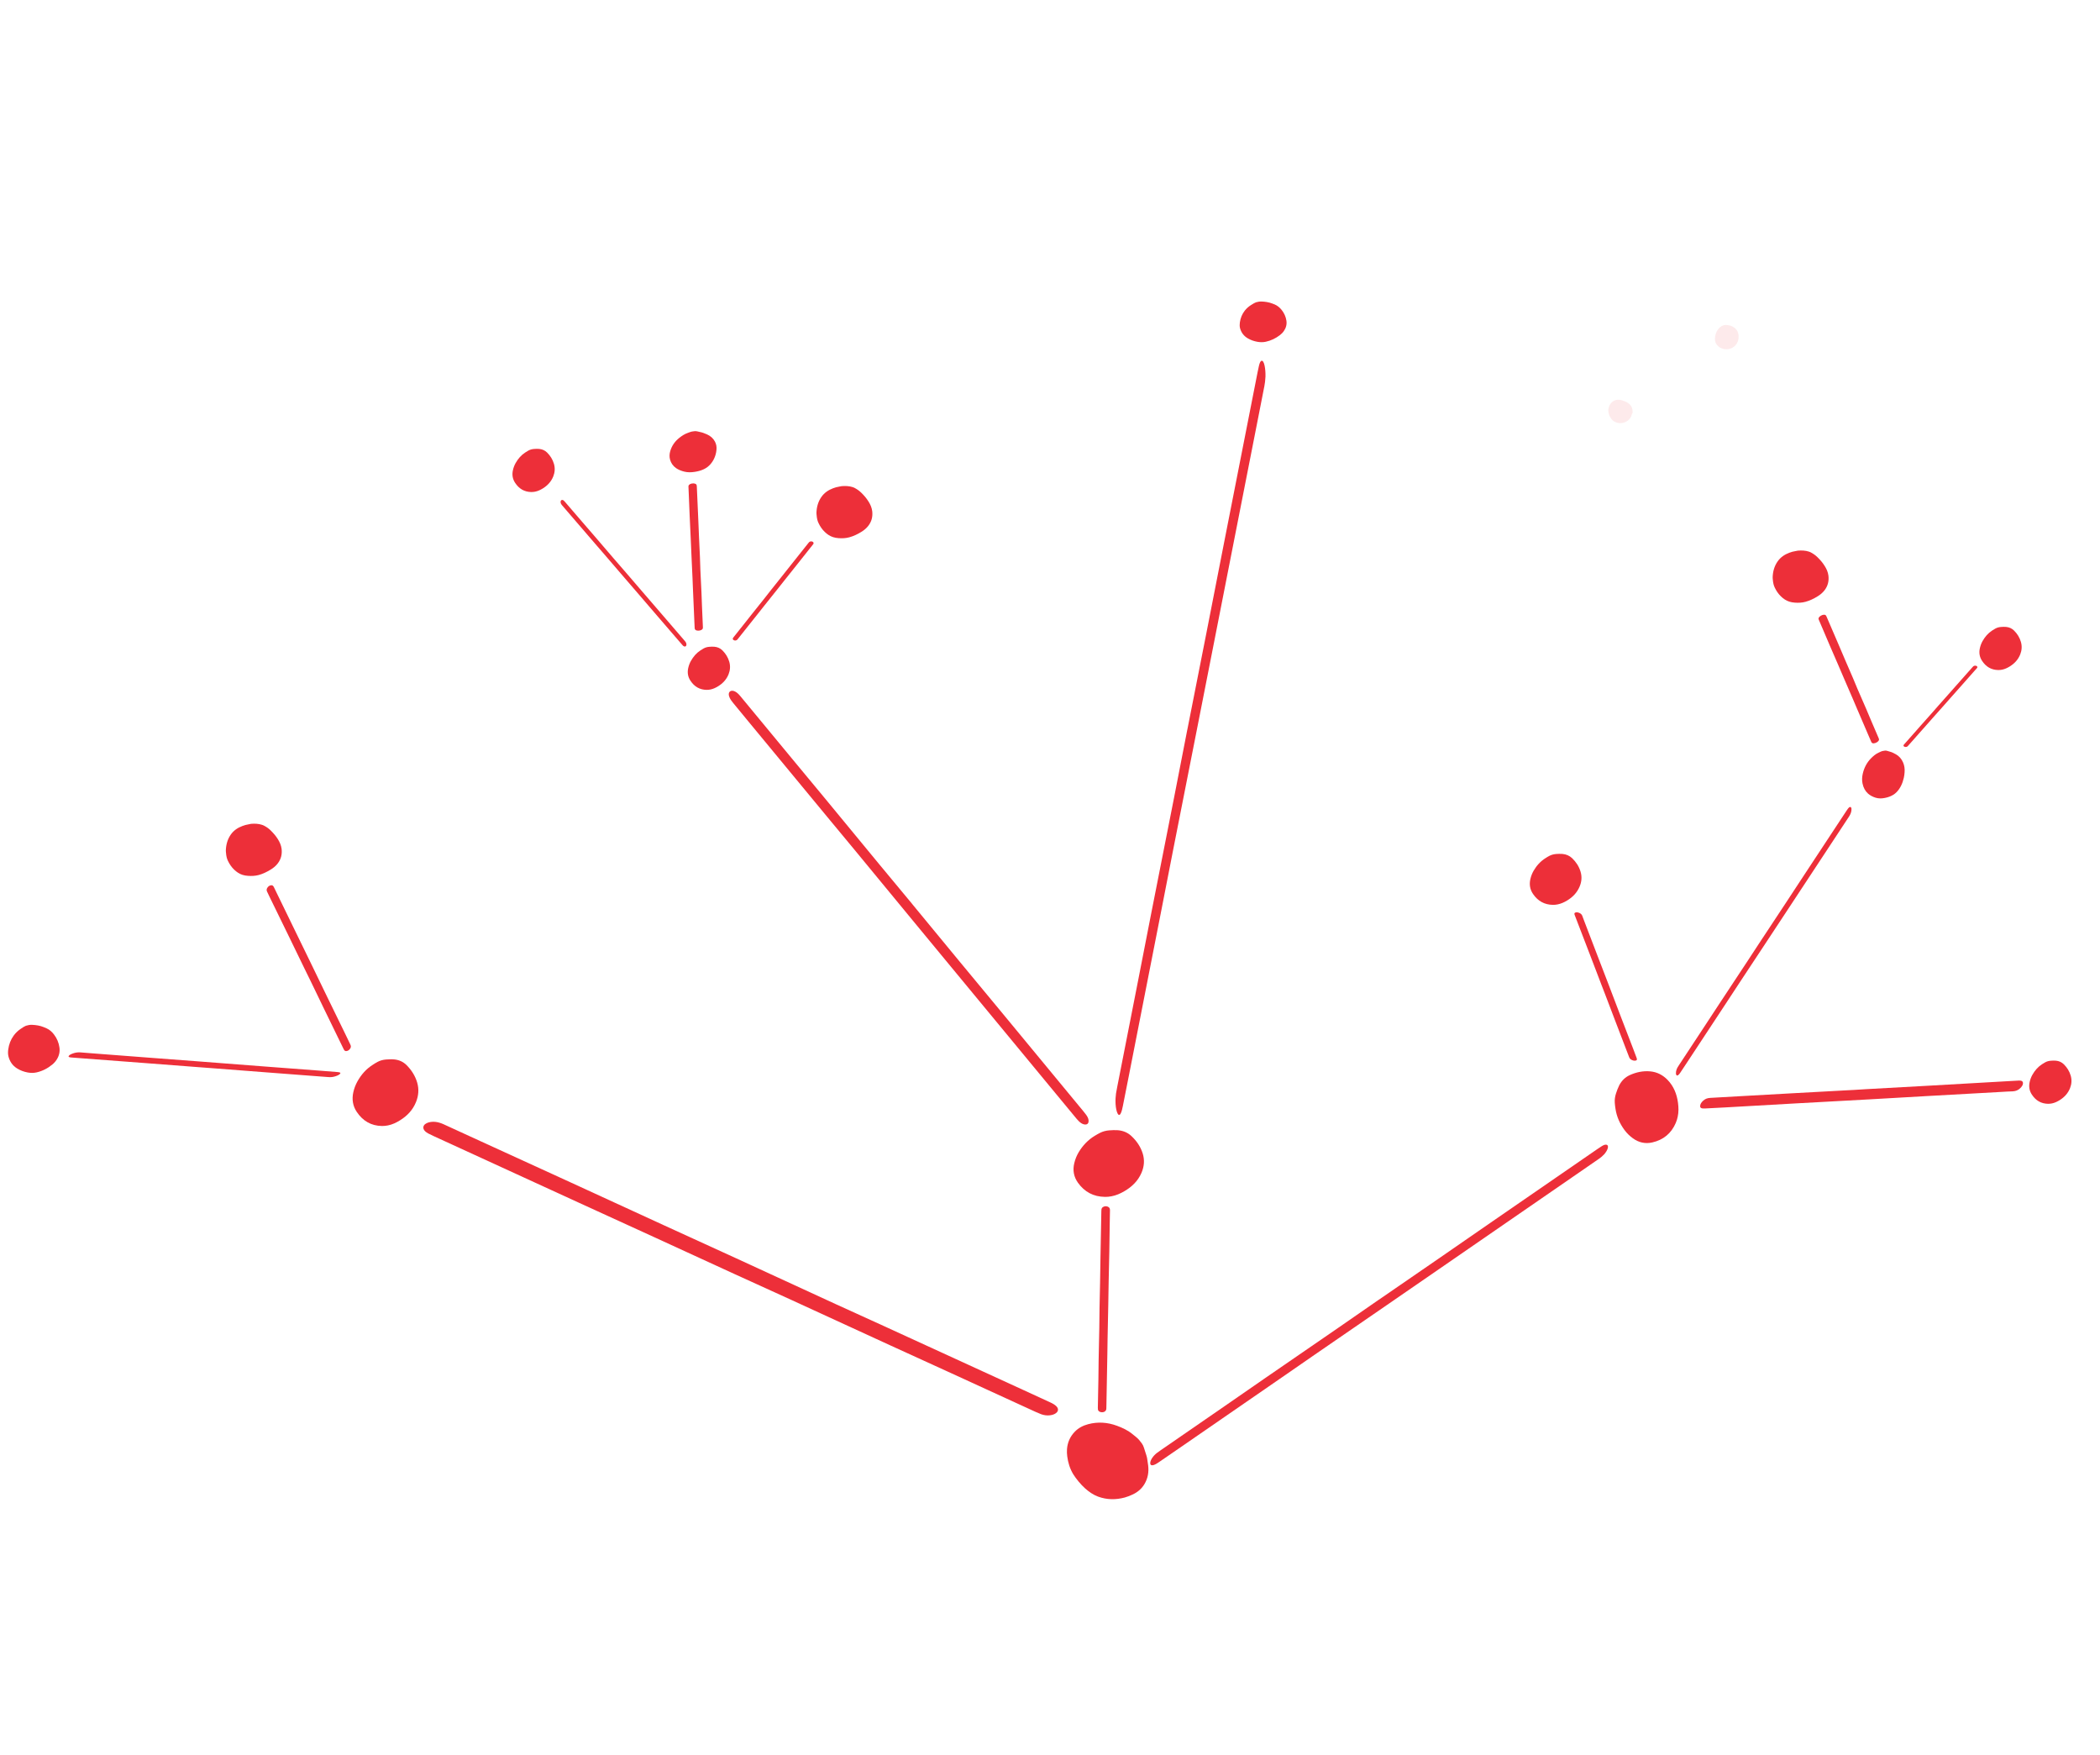 <?xml version="1.0" encoding="UTF-8" standalone="no"?>
<svg
   width="310"
   zoomAndPan="magnify"
   viewBox="0 0 232.5 194.25"
   height="259"
   preserveAspectRatio="xMidYMid"
   version="1.0"
   id="svg128"
   xmlns="http://www.w3.org/2000/svg"
   xmlns:svg="http://www.w3.org/2000/svg">
  <defs
     id="defs43">
    <clipPath
       id="8ec81c0696">
      <path
         d="M 98.957,159 H 101 v 9 h -2.043 z m 0,0"
         clip-rule="nonzero"
         id="path1" />
    </clipPath>
    <clipPath
       id="921f90eff4">
      <path
         d="M 98.957,121 H 99 v 6 h -0.043 z m 0,0"
         clip-rule="nonzero"
         id="path2" />
    </clipPath>
    <clipPath
       id="e9e53cc862">
      <path
         d="M 98.957,142 H 128 v 18 H 98.957 Z m 0,0"
         clip-rule="nonzero"
         id="path3" />
    </clipPath>
    <clipPath
       id="0aadb44fcf">
      <path
         d="m 91,158 h 10 v 10 H 91 Z m 0,0"
         clip-rule="nonzero"
         id="path4" />
    </clipPath>
    <clipPath
       id="3ce792e71b">
      <path
         d="m 98.652,153.633 6.934,11.523 -12.801,7.703 -6.934,-11.523 z m 0,0"
         clip-rule="nonzero"
         id="path5" />
    </clipPath>
    <clipPath
       id="38b192bef8">
      <path
         d="m 98.652,153.633 6.934,11.523 -12.801,7.703 -6.934,-11.523 z m 0,0"
         clip-rule="nonzero"
         id="path6" />
    </clipPath>
    <clipPath
       id="93bef0ebc4">
      <path
         d="m 98.652,153.633 6.934,11.523 -12.801,7.703 -6.934,-11.523 z m 0,0"
         clip-rule="nonzero"
         id="path7" />
    </clipPath>
    <clipPath
       id="64507cab2e">
      <path
         d="M 50,65 H 62 V 98 H 50 Z m 0,0"
         clip-rule="nonzero"
         id="path8" />
    </clipPath>
    <clipPath
       id="6a046197e5">
      <path
         d="M 67.699,65.723 55.762,103.477 42.941,99.426 54.875,61.668 Z m 0,0"
         clip-rule="nonzero"
         id="path9" />
    </clipPath>
    <clipPath
       id="4a1226f9d4">
      <path
         d="M 67.699,65.723 55.762,103.477 42.941,99.426 54.875,61.668 Z m 0,0"
         clip-rule="nonzero"
         id="path10" />
    </clipPath>
    <clipPath
       id="6a2360f4c0">
      <path
         d="M 67.699,65.723 55.762,103.477 42.941,99.422 54.875,61.668 Z m 0,0"
         clip-rule="nonzero"
         id="path11" />
    </clipPath>
    <clipPath
       id="1e9830d0f4">
      <path
         d="m 45,57 h 4 v 41 h -4 z m 0,0"
         clip-rule="nonzero"
         id="path12" />
    </clipPath>
    <clipPath
       id="5e96128a74">
      <path
         d="m 54.18,55.648 2.125,46.273 -16.418,0.754 -2.129,-46.27 z m 0,0"
         clip-rule="nonzero"
         id="path13" />
    </clipPath>
    <clipPath
       id="aca1061555">
      <path
         d="m 54.18,55.648 2.125,46.273 -16.418,0.754 -2.129,-46.27 z m 0,0"
         clip-rule="nonzero"
         id="path14" />
    </clipPath>
    <clipPath
       id="eb0d52b608">
      <path
         d="m 54.18,55.648 2.125,46.273 -16.418,0.754 -2.129,-46.27 z m 0,0"
         clip-rule="nonzero"
         id="path15" />
    </clipPath>
    <clipPath
       id="7bc6ac5059">
      <path
         d="M 28,73 H 46 V 99 H 28 Z m 0,0"
         clip-rule="nonzero"
         id="path16" />
    </clipPath>
    <clipPath
       id="d919822166">
      <path
         d="M 41.098,103.125 21.758,74.715 31.641,67.988 50.98,96.398 Z m 0,0"
         clip-rule="nonzero"
         id="path17" />
    </clipPath>
    <clipPath
       id="373946212d">
      <path
         d="M 41.098,103.125 21.758,74.715 31.641,67.988 50.98,96.398 Z m 0,0"
         clip-rule="nonzero"
         id="path18" />
    </clipPath>
    <clipPath
       id="a1b1672af8">
      <path
         d="M 41.098,103.125 21.758,74.715 31.641,67.988 50.98,96.398 Z m 0,0"
         clip-rule="nonzero"
         id="path19" />
    </clipPath>
    <clipPath
       id="3980d9b1bc">
      <path
         d="m 84,106 h 10 v 21 H 84 Z m 0,0"
         clip-rule="nonzero"
         id="path20" />
    </clipPath>
    <clipPath
       id="508f18c75e">
      <path
         d="m 87.797,103.426 11.086,22.855 -8.066,3.914 -11.086,-22.855 z m 0,0"
         clip-rule="nonzero"
         id="path21" />
    </clipPath>
    <clipPath
       id="55d9709141">
      <path
         d="m 87.797,103.426 11.086,22.855 -8.066,3.914 -11.086,-22.855 z m 0,0"
         clip-rule="nonzero"
         id="path22" />
    </clipPath>
    <clipPath
       id="2cd6f956bb">
      <path
         d="m 87.797,103.426 11.086,22.855 -8.066,3.914 -11.086,-22.855 z m 0,0"
         clip-rule="nonzero"
         id="path23" />
    </clipPath>
    <clipPath
       id="5d802fdf93">
      <path
         d="m 95,115 h 6 v 12 h -6 z m 0,0"
         clip-rule="nonzero"
         id="path24" />
    </clipPath>
    <clipPath
       id="ae58d2e88a">
      <path
         d="m 106.031,113.645 -5.816,16.961 -9.187,-3.152 5.816,-16.961 z m 0,0"
         clip-rule="nonzero"
         id="path25" />
    </clipPath>
    <clipPath
       id="336cd2e48b">
      <path
         d="m 106.031,113.645 -5.816,16.961 -9.187,-3.152 5.816,-16.961 z m 0,0"
         clip-rule="nonzero"
         id="path26" />
    </clipPath>
    <clipPath
       id="6e72ad88f0">
      <path
         d="m 106.031,113.645 -5.816,16.961 -9.187,-3.152 5.816,-16.961 z m 0,0"
         clip-rule="nonzero"
         id="path27" />
    </clipPath>
    <clipPath
       id="7e20cda78e">
      <path
         d="m 46,152 h 44 v 10 H 46 Z m 0,0"
         clip-rule="nonzero"
         id="path28" />
    </clipPath>
    <clipPath
       id="c4f4978ef0">
      <path
         d="m 45.77,144.375 50.023,8.859 -3.129,17.656 -50.023,-8.859 z m 0,0"
         clip-rule="nonzero"
         id="path29" />
    </clipPath>
    <clipPath
       id="76bf2e244b">
      <path
         d="m 45.77,144.375 50.023,8.859 -3.129,17.656 -50.023,-8.859 z m 0,0"
         clip-rule="nonzero"
         id="path30" />
    </clipPath>
    <clipPath
       id="9ce00b467d">
      <path
         d="m 45.77,144.375 50.023,8.859 -3.129,17.656 -50.023,-8.859 z m 0,0"
         clip-rule="nonzero"
         id="path31" />
    </clipPath>
    <clipPath
       id="aa5c52967c">
      <path
         d="m 34,114 h 17 v 13 H 34 Z m 0,0"
         clip-rule="nonzero"
         id="path32" />
    </clipPath>
    <clipPath
       id="75a01cb42e">
      <path
         d="m 36.387,110.645 18.504,13.934 -4.945,6.562 -18.5,-13.934 z m 0,0"
         clip-rule="nonzero"
         id="path33" />
    </clipPath>
    <clipPath
       id="eb6a753ece">
      <path
         d="m 36.387,110.645 18.504,13.934 -4.945,6.562 -18.5,-13.934 z m 0,0"
         clip-rule="nonzero"
         id="path34" />
    </clipPath>
    <clipPath
       id="3a3ef456ca">
      <path
         d="m 36.387,110.645 18.504,13.934 -4.945,6.562 -18.5,-13.934 z m 0,0"
         clip-rule="nonzero"
         id="path35" />
    </clipPath>
    <clipPath
       id="dce315d8c4">
      <path
         d="m 48,106 h 5 v 20 h -5 z m 0,0"
         clip-rule="nonzero"
         id="path36" />
    </clipPath>
    <clipPath
       id="33709271cb">
      <path
         d="m 56.707,99.453 5.07,27.934 -15.438,2.801 -5.07,-27.934 z m 0,0"
         clip-rule="nonzero"
         id="path37" />
    </clipPath>
    <clipPath
       id="ef7e62ffd6">
      <path
         d="m 56.707,99.453 5.07,27.934 -15.438,2.801 -5.07,-27.934 z m 0,0"
         clip-rule="nonzero"
         id="path38" />
    </clipPath>
    <clipPath
       id="a6ddb727e0">
      <path
         d="m 56.707,99.453 5.07,27.934 -15.438,2.801 -5.07,-27.934 z m 0,0"
         clip-rule="nonzero"
         id="path39" />
    </clipPath>
    <clipPath
       id="a35fd9147c">
      <path
         d="m 57,133 h 35 v 27 H 57 Z m 0,0"
         clip-rule="nonzero"
         id="path40" />
    </clipPath>
    <clipPath
       id="b926533a58">
      <path
         d="m 61.016,125.566 39.063,28.848 -10.207,13.824 -39.066,-28.848 z m 0,0"
         clip-rule="nonzero"
         id="path41" />
    </clipPath>
    <clipPath
       id="ded7b858b5">
      <path
         d="m 61.016,125.566 39.063,28.848 -10.207,13.824 -39.066,-28.848 z m 0,0"
         clip-rule="nonzero"
         id="path42" />
    </clipPath>
    <clipPath
       id="67a80141b7">
      <path
         d="m 61.016,125.566 39.063,28.848 -10.207,13.824 -39.066,-28.848 z m 0,0"
         clip-rule="nonzero"
         id="path43" />
    </clipPath>
    <clipPath
       id="5d802fdf93-6">
      <path
         d="m 95,115 h 6 v 12 h -6 z m 0,0"
         clip-rule="nonzero"
         id="path24-1" />
    </clipPath>
    <clipPath
       id="ae58d2e88a-9">
      <path
         d="m 106.031,113.645 -5.816,16.961 -9.187,-3.152 5.816,-16.961 z m 0,0"
         clip-rule="nonzero"
         id="path25-6" />
    </clipPath>
    <clipPath
       id="336cd2e48b-3">
      <path
         d="m 106.031,113.645 -5.816,16.961 -9.187,-3.152 5.816,-16.961 z m 0,0"
         clip-rule="nonzero"
         id="path26-5" />
    </clipPath>
    <clipPath
       id="6e72ad88f0-7">
      <path
         d="m 106.031,113.645 -5.816,16.961 -9.187,-3.152 5.816,-16.961 z m 0,0"
         clip-rule="nonzero"
         id="path27-7" />
    </clipPath>
    <clipPath
       id="5d802fdf93-6-8">
      <path
         d="m 95,115 h 6 v 12 h -6 z m 0,0"
         clip-rule="nonzero"
         id="path24-1-5" />
    </clipPath>
    <clipPath
       id="ae58d2e88a-9-9">
      <path
         d="m 106.031,113.645 -5.816,16.961 -9.187,-3.152 5.816,-16.961 z m 0,0"
         clip-rule="nonzero"
         id="path25-6-4" />
    </clipPath>
    <clipPath
       id="336cd2e48b-3-6">
      <path
         d="m 106.031,113.645 -5.816,16.961 -9.187,-3.152 5.816,-16.961 z m 0,0"
         clip-rule="nonzero"
         id="path26-5-0" />
    </clipPath>
    <clipPath
       id="6e72ad88f0-7-6">
      <path
         d="m 106.031,113.645 -5.816,16.961 -9.187,-3.152 5.816,-16.961 z m 0,0"
         clip-rule="nonzero"
         id="path27-7-9" />
    </clipPath>
    <clipPath
       id="5d802fdf93-6-8-2">
      <path
         d="m 95,115 h 6 v 12 h -6 z m 0,0"
         clip-rule="nonzero"
         id="path24-1-5-4" />
    </clipPath>
    <clipPath
       id="ae58d2e88a-9-9-0">
      <path
         d="m 106.031,113.645 -5.816,16.961 -9.187,-3.152 5.816,-16.961 z m 0,0"
         clip-rule="nonzero"
         id="path25-6-4-5" />
    </clipPath>
    <clipPath
       id="336cd2e48b-3-6-9">
      <path
         d="m 106.031,113.645 -5.816,16.961 -9.187,-3.152 5.816,-16.961 z m 0,0"
         clip-rule="nonzero"
         id="path26-5-0-6" />
    </clipPath>
    <clipPath
       id="6e72ad88f0-7-6-2">
      <path
         d="m 106.031,113.645 -5.816,16.961 -9.187,-3.152 5.816,-16.961 z m 0,0"
         clip-rule="nonzero"
         id="path27-7-9-5" />
    </clipPath>
    <clipPath
       id="7e20cda78e-2">
      <path
         d="m 46,152 h 44 v 10 H 46 Z m 0,0"
         clip-rule="nonzero"
         id="path28-7" />
    </clipPath>
    <clipPath
       id="c4f4978ef0-3">
      <path
         d="m 45.77,144.375 50.023,8.859 -3.129,17.656 -50.023,-8.859 z m 0,0"
         clip-rule="nonzero"
         id="path29-8" />
    </clipPath>
    <clipPath
       id="76bf2e244b-3">
      <path
         d="m 45.77,144.375 50.023,8.859 -3.129,17.656 -50.023,-8.859 z m 0,0"
         clip-rule="nonzero"
         id="path30-2" />
    </clipPath>
    <clipPath
       id="9ce00b467d-0">
      <path
         d="m 45.77,144.375 50.023,8.859 -3.129,17.656 -50.023,-8.859 z m 0,0"
         clip-rule="nonzero"
         id="path31-2" />
    </clipPath>
    <clipPath
       id="5d802fdf93-6-8-5">
      <path
         d="m 95,115 h 6 v 12 h -6 z m 0,0"
         clip-rule="nonzero"
         id="path24-1-5-7" />
    </clipPath>
    <clipPath
       id="ae58d2e88a-9-9-03">
      <path
         d="m 106.031,113.645 -5.816,16.961 -9.187,-3.152 5.816,-16.961 z m 0,0"
         clip-rule="nonzero"
         id="path25-6-4-0" />
    </clipPath>
    <clipPath
       id="336cd2e48b-3-6-3">
      <path
         d="m 106.031,113.645 -5.816,16.961 -9.187,-3.152 5.816,-16.961 z m 0,0"
         clip-rule="nonzero"
         id="path26-5-0-3" />
    </clipPath>
    <clipPath
       id="6e72ad88f0-7-6-9">
      <path
         d="m 106.031,113.645 -5.816,16.961 -9.187,-3.152 5.816,-16.961 z m 0,0"
         clip-rule="nonzero"
         id="path27-7-9-0" />
    </clipPath>
    <clipPath
       id="5d802fdf93-6-0">
      <path
         d="m 95,115 h 6 v 12 h -6 z m 0,0"
         clip-rule="nonzero"
         id="path24-1-4" />
    </clipPath>
    <clipPath
       id="ae58d2e88a-9-4">
      <path
         d="m 106.031,113.645 -5.816,16.961 -9.187,-3.152 5.816,-16.961 z m 0,0"
         clip-rule="nonzero"
         id="path25-6-8" />
    </clipPath>
    <clipPath
       id="336cd2e48b-3-0">
      <path
         d="m 106.031,113.645 -5.816,16.961 -9.187,-3.152 5.816,-16.961 z m 0,0"
         clip-rule="nonzero"
         id="path26-5-2" />
    </clipPath>
    <clipPath
       id="6e72ad88f0-7-5">
      <path
         d="m 106.031,113.645 -5.816,16.961 -9.187,-3.152 5.816,-16.961 z m 0,0"
         clip-rule="nonzero"
         id="path27-7-0" />
    </clipPath>
    <clipPath
       id="5d802fdf93-6-0-3">
      <path
         d="m 95,115 h 6 v 12 h -6 z m 0,0"
         clip-rule="nonzero"
         id="path24-1-4-1" />
    </clipPath>
    <clipPath
       id="ae58d2e88a-9-4-9">
      <path
         d="m 106.031,113.645 -5.816,16.961 -9.187,-3.152 5.816,-16.961 z m 0,0"
         clip-rule="nonzero"
         id="path25-6-8-5" />
    </clipPath>
    <clipPath
       id="336cd2e48b-3-0-9">
      <path
         d="m 106.031,113.645 -5.816,16.961 -9.187,-3.152 5.816,-16.961 z m 0,0"
         clip-rule="nonzero"
         id="path26-5-2-9" />
    </clipPath>
    <clipPath
       id="6e72ad88f0-7-5-5">
      <path
         d="m 106.031,113.645 -5.816,16.961 -9.187,-3.152 5.816,-16.961 z m 0,0"
         clip-rule="nonzero"
         id="path27-7-0-8" />
    </clipPath>
    <clipPath
       id="aa5c52967c-4">
      <path
         d="m 34,114 h 17 v 13 H 34 Z m 0,0"
         clip-rule="nonzero"
         id="path32-3" />
    </clipPath>
    <clipPath
       id="75a01cb42e-7">
      <path
         d="m 36.387,110.645 18.504,13.934 -4.945,6.562 -18.5,-13.934 z m 0,0"
         clip-rule="nonzero"
         id="path33-0" />
    </clipPath>
    <clipPath
       id="eb6a753ece-4">
      <path
         d="m 36.387,110.645 18.504,13.934 -4.945,6.562 -18.5,-13.934 z m 0,0"
         clip-rule="nonzero"
         id="path34-5" />
    </clipPath>
    <clipPath
       id="3a3ef456ca-1">
      <path
         d="m 36.387,110.645 18.504,13.934 -4.945,6.562 -18.5,-13.934 z m 0,0"
         clip-rule="nonzero"
         id="path35-7" />
    </clipPath>
    <clipPath
       id="aa5c52967c-4-0">
      <path
         d="m 34,114 h 17 v 13 H 34 Z m 0,0"
         clip-rule="nonzero"
         id="path32-3-4" />
    </clipPath>
    <clipPath
       id="75a01cb42e-7-4">
      <path
         d="m 36.387,110.645 18.504,13.934 -4.945,6.562 -18.5,-13.934 z m 0,0"
         clip-rule="nonzero"
         id="path33-0-1" />
    </clipPath>
    <clipPath
       id="eb6a753ece-4-3">
      <path
         d="m 36.387,110.645 18.504,13.934 -4.945,6.562 -18.5,-13.934 z m 0,0"
         clip-rule="nonzero"
         id="path34-5-3" />
    </clipPath>
    <clipPath
       id="3a3ef456ca-1-2">
      <path
         d="m 36.387,110.645 18.504,13.934 -4.945,6.562 -18.5,-13.934 z m 0,0"
         clip-rule="nonzero"
         id="path35-7-4" />
    </clipPath>
    <clipPath
       id="64507cab2e-9">
      <path
         d="M 50,65 H 62 V 98 H 50 Z m 0,0"
         clip-rule="nonzero"
         id="path8-4" />
    </clipPath>
    <clipPath
       id="6a046197e5-7">
      <path
         d="M 67.699,65.723 55.762,103.477 42.941,99.426 54.875,61.668 Z m 0,0"
         clip-rule="nonzero"
         id="path9-8" />
    </clipPath>
    <clipPath
       id="4a1226f9d4-2">
      <path
         d="M 67.699,65.723 55.762,103.477 42.941,99.426 54.875,61.668 Z m 0,0"
         clip-rule="nonzero"
         id="path10-9" />
    </clipPath>
    <clipPath
       id="6a2360f4c0-1">
      <path
         d="M 67.699,65.723 55.762,103.477 42.941,99.422 54.875,61.668 Z m 0,0"
         clip-rule="nonzero"
         id="path11-4" />
    </clipPath>
    <clipPath
       id="64507cab2e-9-2">
      <path
         d="M 50,65 H 62 V 98 H 50 Z m 0,0"
         clip-rule="nonzero"
         id="path8-4-5" />
    </clipPath>
    <clipPath
       id="6a046197e5-7-1">
      <path
         d="M 67.699,65.723 55.762,103.477 42.941,99.426 54.875,61.668 Z m 0,0"
         clip-rule="nonzero"
         id="path9-8-7" />
    </clipPath>
    <clipPath
       id="4a1226f9d4-2-9">
      <path
         d="M 67.699,65.723 55.762,103.477 42.941,99.426 54.875,61.668 Z m 0,0"
         clip-rule="nonzero"
         id="path10-9-5" />
    </clipPath>
    <clipPath
       id="6a2360f4c0-1-3">
      <path
         d="M 67.699,65.723 55.762,103.477 42.941,99.422 54.875,61.668 Z m 0,0"
         clip-rule="nonzero"
         id="path11-4-8" />
    </clipPath>
    <clipPath
       id="1e9830d0f4-2">
      <path
         d="m 45,57 h 4 v 41 h -4 z m 0,0"
         clip-rule="nonzero"
         id="path12-6" />
    </clipPath>
    <clipPath
       id="5e96128a74-4">
      <path
         d="m 54.18,55.648 2.125,46.273 -16.418,0.754 -2.129,-46.27 z m 0,0"
         clip-rule="nonzero"
         id="path13-3" />
    </clipPath>
    <clipPath
       id="aca1061555-6">
      <path
         d="m 54.18,55.648 2.125,46.273 -16.418,0.754 -2.129,-46.27 z m 0,0"
         clip-rule="nonzero"
         id="path14-2" />
    </clipPath>
    <clipPath
       id="eb0d52b608-0">
      <path
         d="m 54.18,55.648 2.125,46.273 -16.418,0.754 -2.129,-46.27 z m 0,0"
         clip-rule="nonzero"
         id="path15-7" />
    </clipPath>
    <clipPath
       id="aa5c52967c-7">
      <path
         d="m 34,114 h 17 v 13 H 34 Z m 0,0"
         clip-rule="nonzero"
         id="path32-35" />
    </clipPath>
    <clipPath
       id="75a01cb42e-4">
      <path
         d="m 36.387,110.645 18.504,13.934 -4.945,6.562 -18.5,-13.934 z m 0,0"
         clip-rule="nonzero"
         id="path33-5" />
    </clipPath>
    <clipPath
       id="eb6a753ece-2">
      <path
         d="m 36.387,110.645 18.504,13.934 -4.945,6.562 -18.5,-13.934 z m 0,0"
         clip-rule="nonzero"
         id="path34-7" />
    </clipPath>
    <clipPath
       id="3a3ef456ca-15">
      <path
         d="m 36.387,110.645 18.504,13.934 -4.945,6.562 -18.5,-13.934 z m 0,0"
         clip-rule="nonzero"
         id="path35-4" />
    </clipPath>
  </defs>
  <g
     clip-path="url(#921f90eff4)"
     id="g45">
    <path
       fill="#ed2f39"
       d="m 98.887,124.004 c -0.152,1.941 -1.422,2.914 -3.289,2.539 -1.121,-0.223 -1.941,-0.895 -2.465,-1.941 -0.598,-1.418 0.148,-3.062 1.645,-3.434 1.867,-0.523 3.586,0.297 4.031,2.016 0,0.148 0.078,0.523 0.078,0.82 z m 0,0"
       fill-opacity="1"
       fill-rule="nonzero"
       id="path45" />
  </g>
  <path
     fill="#ed2f39"
     d="m 180.754,45.605 c 0,0.074 0,0.148 -0.078,0.223 -0.223,1.047 -1.566,1.344 -2.238,0.598 -0.227,-0.297 -0.375,-0.598 -0.375,-1.043 0.074,-0.824 0.746,-1.344 1.57,-1.047 0.746,0.223 1.121,0.598 1.121,1.27 z m 0,0"
     fill-opacity="0.1"
     fill-rule="nonzero"
     id="path67" />
  <path
     fill="#ed2f39"
     d="m 191.137,38.66 c -0.746,0 -1.27,-0.52 -1.27,-1.117 0,-0.898 0.598,-1.57 1.195,-1.57 0.82,0 1.418,0.523 1.418,1.195 0.074,0.82 -0.523,1.492 -1.344,1.492 z m 0,0"
     fill-opacity="0.1"
     fill-rule="nonzero"
     id="path73" />
  <g
     clip-path="url(#0aadb44fcf)"
     id="g84"
     transform="translate(27.095,-1.481)">
    <g
       clip-path="url(#3ce792e71b)"
       id="g83">
      <g
         clip-path="url(#38b192bef8)"
         id="g82">
        <g
           clip-path="url(#93bef0ebc4)"
           id="g81">
          <path
             fill="#ed2f39"
             d="m 91.715,164.656 c -0.363,-0.609 -0.562,-1.266 -0.652,-1.961 -0.035,-0.262 -0.043,-0.523 -0.027,-0.785 0.055,-0.746 0.34,-1.398 0.859,-1.934 0.402,-0.422 0.91,-0.684 1.477,-0.836 1.082,-0.289 2.156,-0.215 3.207,0.176 0.621,0.23 1.215,0.508 1.73,0.938 0.234,0.199 0.5,0.379 0.707,0.621 0.105,0.125 0.207,0.258 0.309,0.395 0.105,0.145 0.176,0.301 0.23,0.473 0.086,0.273 0.184,0.555 0.266,0.832 0.039,0.113 0.062,0.227 0.086,0.344 0.043,0.254 0.082,0.512 0.113,0.766 0.094,0.746 -0.027,1.449 -0.414,2.094 -0.305,0.508 -0.742,0.875 -1.273,1.129 -0.289,0.137 -0.582,0.258 -0.895,0.344 -0.988,0.266 -1.977,0.262 -2.953,-0.094 -0.547,-0.203 -1.02,-0.535 -1.453,-0.922 -0.465,-0.414 -0.996,-1.059 -1.316,-1.578 z m 0,0"
             fill-opacity="1"
             fill-rule="nonzero"
             id="path81" />
        </g>
      </g>
    </g>
  </g>
  <path
     fill="#ed2f39"
     d="m 122.336,132.493 c -1.281,-0.016 -2.27,-0.555 -2.992,-1.566 -0.469,-0.656 -0.594,-1.391 -0.406,-2.168 0.102,-0.43 0.266,-0.836 0.492,-1.215 0.449,-0.742 1.027,-1.359 1.785,-1.816 0.195,-0.113 0.391,-0.238 0.594,-0.332 0.312,-0.156 0.648,-0.238 0.996,-0.266 0.32,-0.023 0.637,-0.039 0.961,-0.016 0.574,0.051 1.074,0.254 1.484,0.633 0.586,0.543 1.023,1.18 1.262,1.934 0.227,0.723 0.172,1.438 -0.129,2.141 -0.387,0.898 -1.051,1.551 -1.906,2.047 -0.445,0.258 -0.91,0.465 -1.422,0.559 -0.242,0.051 -0.48,0.066 -0.719,0.066 z m 0,0"
     fill-opacity="1"
     fill-rule="nonzero"
     id="path84" />
  <path
     fill="#ed2f39"
     d="m 185.535,124.302 c -0.506,1.177 -1.383,1.883 -2.595,2.162 -0.786,0.181 -1.512,0.015 -2.158,-0.457 -0.358,-0.259 -0.67,-0.566 -0.933,-0.921 -0.513,-0.7 -0.861,-1.47 -0.992,-2.346 -0.03,-0.224 -0.07,-0.452 -0.079,-0.676 -0.024,-0.349 0.029,-0.69 0.137,-1.022 0.101,-0.305 0.208,-0.603 0.354,-0.893 0.267,-0.511 0.647,-0.894 1.154,-1.128 0.726,-0.333 1.482,-0.492 2.27,-0.423 0.754,0.068 1.393,0.393 1.927,0.941 0.681,0.702 1.029,1.566 1.158,2.546 0.067,0.51 0.08,1.019 -0.03,1.527 -0.046,0.243 -0.123,0.469 -0.215,0.689 z m 0,0"
     fill-opacity="1"
     fill-rule="nonzero"
     id="path84-2" />
  <path
     fill="#ed2f39"
     d="m 25.004,94.146 c 0.02,-0.617 0.172,-1.23 0.555,-1.77 0.32,-0.453 0.766,-0.75 1.285,-0.941 0.223,-0.086 0.453,-0.148 0.688,-0.184 0.094,-0.012 0.18,-0.047 0.27,-0.055 0.406,-0.031 0.809,-0.019 1.203,0.109 0.062,0.019 0.121,0.043 0.18,0.07 0.281,0.141 0.539,0.312 0.766,0.535 0.305,0.301 0.59,0.621 0.816,0.988 0.203,0.328 0.359,0.672 0.41,1.062 0.074,0.605 -0.062,1.156 -0.445,1.645 -0.211,0.27 -0.473,0.48 -0.762,0.656 -0.418,0.258 -0.859,0.473 -1.328,0.602 -0.387,0.102 -0.785,0.121 -1.188,0.09 -0.203,-0.016 -0.406,-0.043 -0.598,-0.105 -0.363,-0.113 -0.664,-0.324 -0.938,-0.586 -0.285,-0.273 -0.504,-0.602 -0.68,-0.961 -0.129,-0.266 -0.188,-0.555 -0.211,-0.855 -0.016,-0.082 -0.016,-0.172 -0.023,-0.301 z m 0,0"
     fill-opacity="1"
     fill-rule="nonzero"
     id="path85" />
  <path
     fill="#ed2f39"
     d="m 42.288,124.647 c -1.195,-0.019 -2.117,-0.555 -2.793,-1.566 -0.438,-0.656 -0.551,-1.387 -0.379,-2.168 0.094,-0.43 0.25,-0.832 0.461,-1.211 0.418,-0.742 0.957,-1.359 1.668,-1.812 0.18,-0.117 0.359,-0.238 0.551,-0.336 0.293,-0.156 0.605,-0.238 0.93,-0.266 0.297,-0.019 0.598,-0.039 0.898,-0.012 0.535,0.047 1.004,0.25 1.387,0.629 0.543,0.543 0.953,1.18 1.176,1.93 0.211,0.727 0.16,1.438 -0.121,2.141 -0.359,0.898 -0.98,1.551 -1.781,2.043 -0.41,0.258 -0.848,0.465 -1.324,0.562 -0.227,0.047 -0.445,0.066 -0.672,0.066 z m 0,0"
     fill-opacity="1"
     fill-rule="nonzero"
     id="path86" />
  <path
     fill="#ed2f39"
     d="m 139.659,33.377 c 0.402,0.016 0.801,0.07 1.18,0.215 0.098,0.039 0.195,0.07 0.293,0.113 0.305,0.133 0.547,0.336 0.75,0.586 0.293,0.359 0.477,0.766 0.543,1.215 0.059,0.41 -0.043,0.793 -0.285,1.141 -0.121,0.176 -0.273,0.324 -0.445,0.457 -0.461,0.352 -0.977,0.602 -1.555,0.727 -0.305,0.066 -0.609,0.062 -0.918,0.008 -0.379,-0.066 -0.738,-0.188 -1.07,-0.383 -0.449,-0.262 -0.73,-0.641 -0.863,-1.129 -0.051,-0.207 -0.047,-0.422 -0.019,-0.633 0.066,-0.48 0.242,-0.922 0.547,-1.312 0.207,-0.262 0.457,-0.477 0.75,-0.652 0.09,-0.051 0.172,-0.109 0.266,-0.16 0.07,-0.043 0.145,-0.078 0.223,-0.105 0.195,-0.055 0.395,-0.094 0.605,-0.086 z m 0,0"
     fill-opacity="1"
     fill-rule="nonzero"
     id="path88" />
  <path
     fill="#ed2f39"
     d="m 171.926,100.166 c -0.938,-0.012 -1.664,-0.426 -2.191,-1.195 -0.348,-0.504 -0.438,-1.063 -0.301,-1.66 0.074,-0.328 0.195,-0.637 0.363,-0.926 0.328,-0.566 0.754,-1.039 1.309,-1.387 0.145,-0.09 0.285,-0.184 0.434,-0.258 0.23,-0.117 0.477,-0.18 0.73,-0.203 0.234,-0.016 0.469,-0.027 0.707,-0.008 0.418,0.035 0.789,0.191 1.09,0.48 0.426,0.414 0.75,0.902 0.922,1.477 0.168,0.555 0.129,1.102 -0.094,1.637 -0.285,0.688 -0.77,1.188 -1.398,1.566 -0.324,0.195 -0.668,0.352 -1.043,0.426 -0.176,0.039 -0.352,0.051 -0.527,0.051 z m 0,0"
     fill-opacity="1"
     fill-rule="nonzero"
     id="path89-5" />
  <path
     fill="#ed2f39"
     d="m 3.539,113.447 c 0.445,0.019 0.879,0.082 1.297,0.254 0.109,0.043 0.219,0.086 0.324,0.137 0.336,0.152 0.602,0.391 0.824,0.688 0.324,0.426 0.527,0.906 0.598,1.438 0.066,0.488 -0.047,0.938 -0.312,1.344 -0.133,0.211 -0.301,0.391 -0.488,0.543 -0.508,0.418 -1.078,0.711 -1.715,0.859 -0.336,0.078 -0.668,0.074 -1.004,0.012 -0.418,-0.078 -0.816,-0.223 -1.18,-0.453 -0.496,-0.309 -0.805,-0.762 -0.949,-1.336 -0.059,-0.246 -0.055,-0.5 -0.023,-0.75 0.074,-0.566 0.27,-1.086 0.605,-1.547 0.227,-0.309 0.5,-0.566 0.82,-0.773 0.102,-0.059 0.191,-0.129 0.293,-0.191 0.078,-0.047 0.16,-0.09 0.242,-0.121 0.215,-0.066 0.438,-0.113 0.668,-0.102 z m 0,0"
     fill-opacity="1"
     fill-rule="nonzero"
     id="path90" />
  <g
     clip-path="url(#64507cab2e)"
     id="g94"
     transform="matrix(0.574,0.118,-0.077,0.373,59.929,28.45)">
    <g
       clip-path="url(#6a046197e5)"
       id="g93">
      <g
         clip-path="url(#4a1226f9d4)"
         id="g92">
        <g
           clip-path="url(#6a2360f4c0)"
           id="g91">
          <path
             fill="#ed2f39"
             d="m 55.215,81.383 c 0.461,-1.398 0.926,-2.805 1.387,-4.203 0.426,-1.293 0.848,-2.59 1.273,-3.879 0.82,-2.504 1.645,-5.008 2.469,-7.508 0.031,-0.102 0.066,-0.195 0.109,-0.293 0.051,-0.121 0.125,-0.234 0.25,-0.297 0.316,-0.176 0.574,0.055 0.609,0.316 0.02,0.129 -0.008,0.258 -0.047,0.379 -0.211,0.641 -0.426,1.281 -0.633,1.922 -0.512,1.559 -1.016,3.113 -1.531,4.672 -0.531,1.629 -1.074,3.25 -1.609,4.879 -0.406,1.238 -0.809,2.469 -1.215,3.707 -0.566,1.711 -1.133,3.422 -1.699,5.137 -0.27,0.824 -0.535,1.652 -0.809,2.477 -0.793,2.426 -1.594,4.848 -2.391,7.27 -0.148,0.457 -0.301,0.91 -0.449,1.367 -0.043,0.129 -0.094,0.25 -0.18,0.352 -0.223,0.27 -0.559,0.203 -0.691,-0.035 -0.062,-0.121 -0.066,-0.246 -0.043,-0.375 0.023,-0.098 0.051,-0.188 0.082,-0.285 0.5,-1.523 1,-3.043 1.5,-4.562 0.328,-1 0.652,-2 0.98,-3 0.559,-1.699 1.121,-3.398 1.684,-5.094 0.312,-0.984 0.641,-1.965 0.953,-2.945 0.004,0 0.004,0 0,0 z m 0,0"
             fill-opacity="1"
             fill-rule="nonzero"
             id="path91" />
        </g>
      </g>
    </g>
  </g>
  <g
     clip-path="url(#64507cab2e-9)"
     id="g94-7"
     transform="matrix(0.526,0.097,-0.07,0.306,191.262,47.851)">
    <g
       clip-path="url(#6a046197e5-7)"
       id="g93-6">
      <g
         clip-path="url(#4a1226f9d4-2)"
         id="g92-9">
        <g
           clip-path="url(#6a2360f4c0-1)"
           id="g91-6">
          <path
             fill="#ed2f39"
             d="m 55.215,81.383 c 0.461,-1.398 0.926,-2.805 1.387,-4.203 0.426,-1.293 0.848,-2.59 1.273,-3.879 0.82,-2.504 1.645,-5.008 2.469,-7.508 0.031,-0.102 0.066,-0.195 0.109,-0.293 0.051,-0.121 0.125,-0.234 0.25,-0.297 0.316,-0.176 0.574,0.055 0.609,0.316 0.02,0.129 -0.008,0.258 -0.047,0.379 -0.211,0.641 -0.426,1.281 -0.633,1.922 -0.512,1.559 -1.016,3.113 -1.531,4.672 -0.531,1.629 -1.074,3.25 -1.609,4.879 -0.406,1.238 -0.809,2.469 -1.215,3.707 -0.566,1.711 -1.133,3.422 -1.699,5.137 -0.27,0.824 -0.535,1.652 -0.809,2.477 -0.793,2.426 -1.594,4.848 -2.391,7.27 -0.148,0.457 -0.301,0.91 -0.449,1.367 -0.043,0.129 -0.094,0.25 -0.18,0.352 -0.223,0.27 -0.559,0.203 -0.691,-0.035 -0.062,-0.121 -0.066,-0.246 -0.043,-0.375 0.023,-0.098 0.051,-0.188 0.082,-0.285 0.5,-1.523 1,-3.043 1.5,-4.562 0.328,-1 0.652,-2 0.98,-3 0.559,-1.699 1.121,-3.398 1.684,-5.094 0.312,-0.984 0.641,-1.965 0.953,-2.945 0.004,0 0.004,0 0,0 z m 0,0"
             fill-opacity="1"
             fill-rule="nonzero"
             id="path91-8" />
        </g>
      </g>
    </g>
  </g>
  <g
     clip-path="url(#1e9830d0f4)"
     id="g98"
     transform="matrix(-0.831,0.095,0.046,0.402,112.479,25.907)">
    <g
       clip-path="url(#5e96128a74)"
       id="g97">
      <g
         clip-path="url(#aca1061555)"
         id="g96">
        <g
           clip-path="url(#eb0d52b608)"
           id="g95">
          <path
             fill="#ed2f39"
             d="m 46.414,77.898 c -0.055,-1.723 -0.113,-3.453 -0.168,-5.176 -0.055,-1.586 -0.113,-3.184 -0.168,-4.77 -0.109,-3.078 -0.211,-6.164 -0.312,-9.242 -0.004,-0.121 -0.004,-0.238 0,-0.363 0.012,-0.156 0.051,-0.309 0.164,-0.43 0.289,-0.32 0.684,-0.172 0.832,0.102 0.078,0.133 0.102,0.285 0.105,0.434 0.027,0.789 0.051,1.578 0.082,2.367 0.066,1.918 0.137,3.828 0.203,5.746 0.066,2.004 0.125,4.004 0.195,6.008 0.051,1.52 0.105,3.039 0.156,4.559 0.07,2.109 0.137,4.219 0.207,6.324 0.035,1.016 0.074,2.035 0.109,3.051 0.105,2.984 0.203,5.965 0.305,8.945 0.02,0.562 0.035,1.117 0.055,1.684 0.008,0.156 -0.004,0.312 -0.059,0.461 -0.145,0.383 -0.559,0.449 -0.805,0.238 -0.125,-0.109 -0.184,-0.246 -0.207,-0.395 -0.02,-0.117 -0.023,-0.227 -0.027,-0.344 -0.066,-1.875 -0.129,-3.75 -0.191,-5.617 -0.043,-1.23 -0.09,-2.457 -0.137,-3.691 -0.066,-2.09 -0.133,-4.18 -0.199,-6.273 -0.051,-1.203 -0.09,-2.414 -0.141,-3.617 0.008,0 0.008,0 0,0 z m 0,0"
             fill-opacity="1"
             fill-rule="nonzero"
             id="path94" />
        </g>
      </g>
    </g>
  </g>
  <g
     clip-path="url(#1e9830d0f4-2)"
     id="g98-9"
     transform="matrix(-0.75,0.366,0.176,0.338,226.217,31.665)">
    <g
       clip-path="url(#5e96128a74-4)"
       id="g97-4">
      <g
         clip-path="url(#aca1061555-6)"
         id="g96-2">
        <g
           clip-path="url(#eb0d52b608-0)"
           id="g95-3">
          <path
             fill="#ed2f39"
             d="m 46.414,77.898 c -0.055,-1.723 -0.113,-3.453 -0.168,-5.176 -0.055,-1.586 -0.113,-3.184 -0.168,-4.77 -0.109,-3.078 -0.211,-6.164 -0.312,-9.242 -0.004,-0.121 -0.004,-0.238 0,-0.363 0.012,-0.156 0.051,-0.309 0.164,-0.43 0.289,-0.32 0.684,-0.172 0.832,0.102 0.078,0.133 0.102,0.285 0.105,0.434 0.027,0.789 0.051,1.578 0.082,2.367 0.066,1.918 0.137,3.828 0.203,5.746 0.066,2.004 0.125,4.004 0.195,6.008 0.051,1.52 0.105,3.039 0.156,4.559 0.07,2.109 0.137,4.219 0.207,6.324 0.035,1.016 0.074,2.035 0.109,3.051 0.105,2.984 0.203,5.965 0.305,8.945 0.02,0.562 0.035,1.117 0.055,1.684 0.008,0.156 -0.004,0.312 -0.059,0.461 -0.145,0.383 -0.559,0.449 -0.805,0.238 -0.125,-0.109 -0.184,-0.246 -0.207,-0.395 -0.02,-0.117 -0.023,-0.227 -0.027,-0.344 -0.066,-1.875 -0.129,-3.75 -0.191,-5.617 -0.043,-1.23 -0.09,-2.457 -0.137,-3.691 -0.066,-2.09 -0.133,-4.18 -0.199,-6.273 -0.051,-1.203 -0.09,-2.414 -0.141,-3.617 0.008,0 0.008,0 0,0 z m 0,0"
             fill-opacity="1"
             fill-rule="nonzero"
             id="path94-7" />
        </g>
      </g>
    </g>
  </g>
  <g
     clip-path="url(#7bc6ac5059)"
     id="g102"
     transform="matrix(0.557,-0.141,0.187,0.74,32.317,4.751)">
    <g
       clip-path="url(#d919822166)"
       id="g101">
      <g
         clip-path="url(#373946212d)"
         id="g100">
        <g
           clip-path="url(#a1b1672af8)"
           id="g99">
          <path
             fill="#ed2f39"
             d="m 37.246,86.121 c 0.707,1.066 1.414,2.137 2.121,3.203 0.652,0.98 1.309,1.965 1.961,2.949 1.266,1.902 2.531,3.809 3.793,5.715 0.051,0.074 0.094,0.148 0.141,0.23 0.055,0.102 0.09,0.215 0.066,0.336 -0.055,0.309 -0.355,0.367 -0.555,0.25 -0.102,-0.055 -0.172,-0.141 -0.234,-0.234 -0.324,-0.488 -0.648,-0.977 -0.973,-1.461 -0.789,-1.188 -1.574,-2.367 -2.363,-3.555 -0.824,-1.238 -1.637,-2.48 -2.461,-3.719 -0.625,-0.941 -1.25,-1.879 -1.875,-2.82 -0.863,-1.305 -1.727,-2.609 -2.59,-3.914 -0.418,-0.625 -0.84,-1.254 -1.258,-1.883 -1.223,-1.844 -2.445,-3.691 -3.668,-5.531 -0.234,-0.348 -0.461,-0.695 -0.691,-1.043 -0.066,-0.098 -0.121,-0.199 -0.145,-0.312 -0.062,-0.301 0.172,-0.496 0.406,-0.457 0.121,0.02 0.211,0.082 0.281,0.168 0.059,0.066 0.105,0.137 0.152,0.207 0.77,1.16 1.539,2.32 2.305,3.473 0.508,0.762 1.012,1.52 1.523,2.281 0.855,1.293 1.711,2.59 2.566,3.883 0.5,0.742 0.996,1.492 1.496,2.234 -0.004,0 -0.004,0 0,0 z m 0,0"
             fill-opacity="1"
             fill-rule="nonzero"
             id="path98" />
        </g>
      </g>
    </g>
  </g>
  <path
     fill="#ed2f39"
     d="m 58.826,54.468 c -0.77,-0.012 -1.363,-0.359 -1.793,-1.016 -0.285,-0.426 -0.359,-0.898 -0.246,-1.402 0.062,-0.277 0.16,-0.543 0.297,-0.785 0.27,-0.48 0.617,-0.883 1.07,-1.176 0.117,-0.074 0.234,-0.152 0.355,-0.215 0.188,-0.102 0.391,-0.156 0.598,-0.172 0.191,-0.016 0.383,-0.027 0.578,-0.008 0.344,0.031 0.645,0.16 0.891,0.406 0.352,0.352 0.613,0.762 0.754,1.25 0.137,0.469 0.105,0.934 -0.074,1.387 -0.234,0.582 -0.633,1.004 -1.145,1.324 -0.266,0.164 -0.547,0.301 -0.852,0.363 -0.148,0.031 -0.289,0.043 -0.434,0.043 z m 0,0"
     fill-opacity="1"
     fill-rule="nonzero"
     id="path102" />
  <path
     fill="#ed2f39"
     d="m 76.359,52.281 c -0.395,0 -0.762,-0.094 -1.121,-0.246 -0.133,-0.059 -0.262,-0.129 -0.383,-0.211 -0.34,-0.238 -0.566,-0.559 -0.672,-0.953 -0.086,-0.312 -0.066,-0.625 0.023,-0.934 0.172,-0.594 0.516,-1.078 1,-1.465 0.289,-0.227 0.594,-0.43 0.945,-0.551 0.16,-0.055 0.32,-0.129 0.496,-0.156 0.09,-0.016 0.184,-0.027 0.277,-0.035 0.098,-0.008 0.195,0.004 0.289,0.027 0.16,0.035 0.32,0.07 0.477,0.109 0.062,0.016 0.125,0.035 0.184,0.059 0.137,0.051 0.27,0.105 0.398,0.16 0.383,0.172 0.684,0.426 0.879,0.793 0.156,0.289 0.207,0.598 0.172,0.922 -0.016,0.172 -0.043,0.348 -0.094,0.52 -0.156,0.543 -0.441,1.008 -0.887,1.367 -0.254,0.199 -0.547,0.328 -0.855,0.422 -0.332,0.102 -0.789,0.172 -1.129,0.172 z m 0,0"
     fill-opacity="1"
     fill-rule="nonzero"
     id="path103" />
  <path
     fill="#ed2f39"
     d="m 90.393,56.761 c 0.019,-0.613 0.176,-1.227 0.559,-1.766 0.32,-0.453 0.766,-0.75 1.281,-0.945 0.223,-0.086 0.453,-0.148 0.688,-0.184 0.094,-0.012 0.184,-0.043 0.27,-0.051 0.406,-0.031 0.809,-0.02 1.203,0.105 0.062,0.02 0.125,0.043 0.184,0.07 0.277,0.145 0.535,0.316 0.762,0.539 0.309,0.297 0.59,0.621 0.816,0.988 0.207,0.324 0.359,0.672 0.41,1.059 0.074,0.609 -0.062,1.16 -0.445,1.648 -0.211,0.266 -0.469,0.48 -0.762,0.656 -0.414,0.258 -0.855,0.469 -1.328,0.598 -0.387,0.105 -0.785,0.125 -1.188,0.094 -0.203,-0.016 -0.402,-0.047 -0.598,-0.109 -0.363,-0.113 -0.664,-0.32 -0.934,-0.582 -0.289,-0.277 -0.508,-0.602 -0.68,-0.961 -0.133,-0.27 -0.191,-0.555 -0.215,-0.855 -0.016,-0.082 -0.016,-0.172 -0.023,-0.305 z m 0,0"
     fill-opacity="1"
     fill-rule="nonzero"
     id="path104" />
  <path
     fill="#ed2f39"
     d="m 196.259,63.9 c 0.019,-0.613 0.176,-1.227 0.559,-1.766 0.32,-0.453 0.766,-0.75 1.281,-0.945 0.223,-0.086 0.453,-0.148 0.688,-0.184 0.094,-0.012 0.184,-0.043 0.27,-0.051 0.406,-0.031 0.809,-0.02 1.203,0.105 0.062,0.02 0.125,0.043 0.184,0.07 0.277,0.145 0.535,0.316 0.762,0.539 0.309,0.297 0.59,0.621 0.816,0.988 0.207,0.324 0.359,0.672 0.41,1.059 0.074,0.609 -0.062,1.16 -0.445,1.648 -0.211,0.266 -0.469,0.48 -0.762,0.656 -0.414,0.258 -0.855,0.469 -1.328,0.598 -0.387,0.105 -0.785,0.125 -1.188,0.094 -0.203,-0.016 -0.402,-0.047 -0.598,-0.109 -0.363,-0.113 -0.664,-0.32 -0.934,-0.582 -0.289,-0.277 -0.508,-0.602 -0.68,-0.961 -0.133,-0.27 -0.191,-0.555 -0.215,-0.855 -0.016,-0.082 -0.016,-0.172 -0.023,-0.305 z m 0,0"
     fill-opacity="1"
     fill-rule="nonzero"
     id="path104-0" />
  <path
     fill="#ed2f39"
     d="m 121.731,144.95 c 0.018,-0.977 0.043,-1.958 0.062,-2.935 0.012,-0.9 0.031,-1.805 0.043,-2.705 0.031,-1.748 0.062,-3.496 0.099,-5.24 0,-0.069 0.006,-0.137 0.012,-0.206 0.018,-0.089 0.056,-0.174 0.16,-0.238 0.259,-0.178 0.592,-0.081 0.71,0.077 0.062,0.081 0.074,0.166 0.074,0.25 -0.006,0.444 -0.018,0.896 -0.025,1.34 -0.018,1.086 -0.031,2.172 -0.049,3.262 -0.025,1.134 -0.049,2.269 -0.074,3.403 -0.012,0.864 -0.025,1.724 -0.043,2.588 -0.025,1.195 -0.049,2.39 -0.074,3.585 -0.006,0.573 -0.012,1.155 -0.025,1.728 -0.025,1.692 -0.062,3.383 -0.093,5.071 -0.006,0.323 -0.012,0.638 -0.018,0.957 0,0.089 -0.012,0.178 -0.068,0.258 -0.136,0.214 -0.5,0.242 -0.703,0.113 -0.105,-0.061 -0.148,-0.141 -0.16,-0.226 -0.012,-0.065 -0.012,-0.129 -0.012,-0.198 0.018,-1.062 0.037,-2.124 0.062,-3.181 0.006,-0.698 0.018,-1.397 0.025,-2.095 0.025,-1.183 0.049,-2.37 0.074,-3.557 0.006,-0.682 0.018,-1.369 0.025,-2.051 0.006,0 0.006,0 0,0 z m 0,0"
     fill-opacity="1"
     fill-rule="nonzero"
     id="path108"
     style="stroke-width:1.278" />
  <path
     fill="#ed2f39"
     d="m 226.753,122.19 c -0.77,-0.012 -1.363,-0.359 -1.793,-1.016 -0.285,-0.426 -0.359,-0.898 -0.246,-1.402 0.062,-0.277 0.16,-0.543 0.297,-0.785 0.27,-0.48 0.617,-0.883 1.07,-1.176 0.117,-0.074 0.234,-0.152 0.355,-0.215 0.188,-0.102 0.391,-0.156 0.598,-0.172 0.191,-0.016 0.383,-0.027 0.578,-0.008 0.344,0.031 0.645,0.16 0.891,0.406 0.352,0.352 0.613,0.762 0.754,1.25 0.137,0.469 0.105,0.934 -0.074,1.387 -0.234,0.582 -0.633,1.004 -1.145,1.324 -0.266,0.164 -0.547,0.301 -0.852,0.363 -0.148,0.031 -0.289,0.043 -0.434,0.043 z m 0,0"
     fill-opacity="1"
     fill-rule="nonzero"
     id="path102-9-1" />
  <path
     fill="#ed2f39"
     d="m 78.235,76.368 c -0.77,-0.012 -1.363,-0.359 -1.793,-1.016 -0.285,-0.426 -0.359,-0.898 -0.246,-1.402 0.062,-0.277 0.16,-0.543 0.297,-0.785 0.27,-0.48 0.617,-0.883 1.07,-1.176 0.117,-0.074 0.234,-0.152 0.355,-0.215 0.188,-0.102 0.391,-0.156 0.598,-0.172 0.191,-0.016 0.383,-0.027 0.578,-0.008 0.344,0.031 0.645,0.16 0.891,0.406 0.352,0.352 0.613,0.762 0.754,1.25 0.137,0.469 0.105,0.934 -0.074,1.387 -0.234,0.582 -0.633,1.004 -1.145,1.324 -0.266,0.164 -0.547,0.301 -0.852,0.363 -0.148,0.031 -0.289,0.043 -0.434,0.043 z m 0,0"
     fill-opacity="1"
     fill-rule="nonzero"
     id="path102-9-1-1" />
  <path
     fill="#ed2f39"
     d="m 221.238,74.173 c -0.77,-0.012 -1.363,-0.359 -1.793,-1.016 -0.285,-0.426 -0.359,-0.898 -0.246,-1.402 0.062,-0.277 0.16,-0.543 0.297,-0.785 0.27,-0.48 0.617,-0.883 1.07,-1.176 0.117,-0.074 0.234,-0.152 0.355,-0.215 0.188,-0.102 0.391,-0.156 0.598,-0.172 0.191,-0.016 0.383,-0.027 0.578,-0.008 0.344,0.031 0.645,0.16 0.891,0.406 0.352,0.352 0.613,0.762 0.754,1.25 0.137,0.469 0.105,0.934 -0.074,1.387 -0.234,0.582 -0.633,1.004 -1.145,1.324 -0.266,0.164 -0.547,0.301 -0.852,0.363 -0.148,0.031 -0.289,0.043 -0.434,0.043 z m 0,0"
     fill-opacity="1"
     fill-rule="nonzero"
     id="path102-9-1-1-7" />
  <path
     fill="#ed2f39"
     d="m 208.181,88.383 c -0.357,0 -0.69,-0.109 -1.015,-0.286 -0.12,-0.068 -0.237,-0.15 -0.347,-0.245 -0.308,-0.277 -0.513,-0.649 -0.608,-1.108 -0.078,-0.363 -0.06,-0.727 0.021,-1.085 0.156,-0.69 0.467,-1.253 0.905,-1.703 0.262,-0.263 0.537,-0.5 0.856,-0.64 0.145,-0.064 0.29,-0.15 0.449,-0.182 0.081,-0.018 0.166,-0.032 0.251,-0.041 0.088,-0.009 0.177,0.004 0.262,0.032 0.145,0.041 0.29,0.082 0.431,0.127 0.057,0.018 0.113,0.041 0.166,0.068 0.124,0.059 0.244,0.123 0.361,0.186 0.347,0.2 0.619,0.495 0.796,0.922 0.141,0.336 0.187,0.695 0.156,1.072 -0.014,0.2 -0.039,0.404 -0.085,0.604 -0.141,0.631 -0.4,1.172 -0.803,1.59 -0.23,0.232 -0.495,0.381 -0.774,0.49 -0.301,0.118 -0.714,0.2 -1.022,0.2 z m 0,0"
     fill-opacity="1"
     fill-rule="nonzero"
     id="path103-7-8"
     style="stroke-width:1.026" />
  <g
     clip-path="url(#5d802fdf93-6-0-3)"
     id="g112-5-9-8"
     transform="matrix(0.072,1.632,-3.156,0.783,580.377,-132.997)">
    <g
       clip-path="url(#ae58d2e88a-9-4-9)"
       id="g111-5-2-2">
      <g
         clip-path="url(#336cd2e48b-3-0-9)"
         id="g110-7-0-9">
        <g
           clip-path="url(#6e72ad88f0-7-5-5)"
           id="g109-2-7-4">
          <path
             fill="#ed2f39"
             d="m 97.469,120.695 c 0.273,-0.73 0.555,-1.48 0.832,-2.238 0.348,-0.938 0.691,-1.879 1.039,-2.82 0.035,-0.098 0.074,-0.195 0.109,-0.293 0.031,-0.082 0.09,-0.125 0.176,-0.137 0.148,-0.016 0.281,0.027 0.391,0.125 0.07,0.066 0.09,0.145 0.055,0.238 -0.055,0.129 -0.105,0.266 -0.152,0.398 -0.324,0.867 -0.641,1.734 -0.965,2.602 -0.246,0.672 -0.496,1.344 -0.742,2.016 -0.316,0.84 -0.629,1.684 -0.941,2.523 -0.305,0.824 -0.609,1.645 -0.91,2.469 -0.09,0.234 -0.176,0.469 -0.266,0.703 -0.047,0.121 -0.113,0.164 -0.242,0.16 -0.113,-0.004 -0.219,-0.039 -0.309,-0.113 -0.086,-0.074 -0.109,-0.141 -0.07,-0.25 0.125,-0.328 0.238,-0.656 0.363,-0.984 0.223,-0.605 0.449,-1.211 0.672,-1.812 0.23,-0.617 0.461,-1.23 0.688,-1.844 0.094,-0.238 0.18,-0.48 0.273,-0.742 z m 0,0"
             fill-opacity="1"
             fill-rule="nonzero"
             id="path109-5-70-3" />
        </g>
      </g>
    </g>
  </g>
  <g
     clip-path="url(#5d802fdf93-6-8-5)"
     id="g112-5-0-14"
     transform="matrix(1.025,-0.305,0.942,1.355,-36.256,-24.689)">
    <g
       clip-path="url(#ae58d2e88a-9-9-03)"
       id="g111-5-6-7">
      <g
         clip-path="url(#336cd2e48b-3-6-3)"
         id="g110-7-6-57">
        <g
           clip-path="url(#6e72ad88f0-7-6-9)"
           id="g109-2-2-9">
          <path
             fill="#ed2f39"
             d="m 97.469,120.695 c 0.273,-0.73 0.555,-1.48 0.832,-2.238 0.348,-0.938 0.691,-1.879 1.039,-2.82 0.035,-0.098 0.074,-0.195 0.109,-0.293 0.031,-0.082 0.09,-0.125 0.176,-0.137 0.148,-0.016 0.281,0.027 0.391,0.125 0.07,0.066 0.09,0.145 0.055,0.238 -0.055,0.129 -0.105,0.266 -0.152,0.398 -0.324,0.867 -0.641,1.734 -0.965,2.602 -0.246,0.672 -0.496,1.344 -0.742,2.016 -0.316,0.84 -0.629,1.684 -0.941,2.523 -0.305,0.824 -0.609,1.645 -0.91,2.469 -0.09,0.234 -0.176,0.469 -0.266,0.703 -0.047,0.121 -0.113,0.164 -0.242,0.16 -0.113,-0.004 -0.219,-0.039 -0.309,-0.113 -0.086,-0.074 -0.109,-0.141 -0.07,-0.25 0.125,-0.328 0.238,-0.656 0.363,-0.984 0.223,-0.605 0.449,-1.211 0.672,-1.812 0.23,-0.617 0.461,-1.23 0.688,-1.844 0.094,-0.238 0.18,-0.48 0.273,-0.742 z m 0,0"
             fill-opacity="1"
             fill-rule="nonzero"
             id="path109-5-7-7" />
        </g>
      </g>
    </g>
  </g>
  <g
     clip-path="url(#5d802fdf93-6-8-2)"
     id="g112-5-0-1"
     transform="matrix(0.62,-0.862,2.884,-0.117,-386.431,216.282)">
    <g
       clip-path="url(#ae58d2e88a-9-9-0)"
       id="g111-5-6-3">
      <g
         clip-path="url(#336cd2e48b-3-6-9)"
         id="g110-7-6-5">
        <g
           clip-path="url(#6e72ad88f0-7-6-2)"
           id="g109-2-2-6">
          <path
             fill="#ed2f39"
             d="m 97.469,120.695 c 0.273,-0.73 0.555,-1.48 0.832,-2.238 0.348,-0.938 0.691,-1.879 1.039,-2.82 0.035,-0.098 0.074,-0.195 0.109,-0.293 0.031,-0.082 0.09,-0.125 0.176,-0.137 0.148,-0.016 0.281,0.027 0.391,0.125 0.07,0.066 0.09,0.145 0.055,0.238 -0.055,0.129 -0.105,0.266 -0.152,0.398 -0.324,0.867 -0.641,1.734 -0.965,2.602 -0.246,0.672 -0.496,1.344 -0.742,2.016 -0.316,0.84 -0.629,1.684 -0.941,2.523 -0.305,0.824 -0.609,1.645 -0.91,2.469 -0.09,0.234 -0.176,0.469 -0.266,0.703 -0.047,0.121 -0.113,0.164 -0.242,0.16 -0.113,-0.004 -0.219,-0.039 -0.309,-0.113 -0.086,-0.074 -0.109,-0.141 -0.07,-0.25 0.125,-0.328 0.238,-0.656 0.363,-0.984 0.223,-0.605 0.449,-1.211 0.672,-1.812 0.23,-0.617 0.461,-1.23 0.688,-1.844 0.094,-0.238 0.18,-0.48 0.273,-0.742 z m 0,0"
             fill-opacity="1"
             fill-rule="nonzero"
             id="path109-5-7-4" />
        </g>
      </g>
    </g>
  </g>
  <g
     clip-path="url(#7e20cda78e)"
     id="g116"
     transform="matrix(1.781,0.537,-0.901,1.061,103.059,-62.951)">
    <g
       clip-path="url(#c4f4978ef0)"
       id="g115">
      <g
         clip-path="url(#76bf2e244b)"
         id="g114">
        <g
           clip-path="url(#9ce00b467d)"
           id="g113">
          <path
             fill="#ed2f39"
             d="m 67.715,157.984 c -1.855,-0.352 -3.719,-0.707 -5.578,-1.062 -1.715,-0.32 -3.434,-0.645 -5.148,-0.969 -3.316,-0.625 -6.641,-1.258 -9.961,-1.891 -0.133,-0.023 -0.258,-0.051 -0.387,-0.086 -0.168,-0.051 -0.32,-0.129 -0.426,-0.277 -0.273,-0.387 -0.016,-0.77 0.309,-0.863 0.164,-0.047 0.332,-0.035 0.492,-0.008 0.848,0.164 1.703,0.328 2.551,0.484 2.066,0.391 4.133,0.773 6.199,1.168 2.16,0.406 4.316,0.824 6.473,1.234 1.645,0.309 3.277,0.617 4.922,0.926 2.27,0.438 4.543,0.871 6.812,1.305 1.098,0.207 2.199,0.406 3.293,0.613 3.215,0.609 6.43,1.223 9.641,1.828 0.609,0.113 1.211,0.234 1.816,0.348 0.168,0.031 0.336,0.078 0.48,0.172 0.379,0.246 0.348,0.699 0.059,0.914 -0.141,0.109 -0.301,0.137 -0.469,0.129 -0.129,-0.012 -0.25,-0.035 -0.375,-0.055 -2.02,-0.383 -4.039,-0.766 -6.055,-1.148 -1.328,-0.25 -2.652,-0.496 -3.98,-0.746 -2.254,-0.43 -4.508,-0.859 -6.762,-1.289 -1.301,-0.238 -2.605,-0.488 -3.906,-0.727 0,-0.004 0,-0.004 0,0 z m 0,0"
             fill-opacity="1"
             fill-rule="nonzero"
             id="path112" />
        </g>
      </g>
    </g>
  </g>
  <g
     clip-path="url(#aa5c52967c)"
     id="g120"
     transform="matrix(-2.118,2.782,-1.378,-0.762,409.042,117.654)">
    <g
       clip-path="url(#75a01cb42e)"
       id="g119">
      <g
         clip-path="url(#eb6a753ece)"
         id="g118">
        <g
           clip-path="url(#3a3ef456ca)"
           id="g117">
          <path
             fill="#ed2f39"
             d="m 42.484,120.727 c -0.684,-0.527 -1.367,-1.055 -2.047,-1.586 -0.633,-0.484 -1.266,-0.969 -1.895,-1.457 -1.219,-0.938 -2.438,-1.883 -3.656,-2.824 -0.051,-0.039 -0.094,-0.074 -0.141,-0.117 -0.059,-0.055 -0.102,-0.117 -0.113,-0.199 -0.031,-0.215 0.152,-0.316 0.305,-0.289 0.074,0.016 0.141,0.055 0.199,0.098 0.312,0.242 0.625,0.484 0.938,0.723 0.762,0.586 1.52,1.168 2.277,1.758 0.793,0.609 1.586,1.227 2.379,1.836 0.602,0.465 1.203,0.93 1.805,1.395 0.836,0.645 1.668,1.293 2.5,1.938 0.402,0.309 0.809,0.621 1.211,0.93 1.184,0.91 2.363,1.824 3.543,2.734 0.223,0.172 0.441,0.344 0.664,0.516 0.062,0.047 0.121,0.102 0.16,0.172 0.102,0.176 -0.004,0.355 -0.164,0.387 -0.082,0.012 -0.152,-0.008 -0.219,-0.047 -0.051,-0.031 -0.094,-0.066 -0.141,-0.102 -0.742,-0.57 -1.484,-1.145 -2.223,-1.715 -0.488,-0.375 -0.977,-0.75 -1.465,-1.125 -0.828,-0.641 -1.656,-1.281 -2.48,-1.922 -0.48,-0.367 -0.961,-0.738 -1.438,-1.102 z m 0,0"
             fill-opacity="1"
             fill-rule="nonzero"
             id="path116" />
        </g>
      </g>
    </g>
  </g>
  <g
     clip-path="url(#aa5c52967c-7)"
     id="g120-1"
     transform="matrix(-2.555,-1.172,0.092,-2.376,198.466,436.754)">
    <g
       clip-path="url(#75a01cb42e-4)"
       id="g119-01">
      <g
         clip-path="url(#eb6a753ece-2)"
         id="g118-1">
        <g
           clip-path="url(#3a3ef456ca-15)"
           id="g117-1">
          <path
             fill="#ed2f39"
             d="m 42.484,120.727 c -0.684,-0.527 -1.367,-1.055 -2.047,-1.586 -0.633,-0.484 -1.266,-0.969 -1.895,-1.457 -1.219,-0.938 -2.438,-1.883 -3.656,-2.824 -0.051,-0.039 -0.094,-0.074 -0.141,-0.117 -0.059,-0.055 -0.102,-0.117 -0.113,-0.199 -0.031,-0.215 0.152,-0.316 0.305,-0.289 0.074,0.016 0.141,0.055 0.199,0.098 0.312,0.242 0.625,0.484 0.938,0.723 0.762,0.586 1.52,1.168 2.277,1.758 0.793,0.609 1.586,1.227 2.379,1.836 0.602,0.465 1.203,0.93 1.805,1.395 0.836,0.645 1.668,1.293 2.5,1.938 0.402,0.309 0.809,0.621 1.211,0.93 1.184,0.91 2.363,1.824 3.543,2.734 0.223,0.172 0.441,0.344 0.664,0.516 0.062,0.047 0.121,0.102 0.16,0.172 0.102,0.176 -0.004,0.355 -0.164,0.387 -0.082,0.012 -0.152,-0.008 -0.219,-0.047 -0.051,-0.031 -0.094,-0.066 -0.141,-0.102 -0.742,-0.57 -1.484,-1.145 -2.223,-1.715 -0.488,-0.375 -0.977,-0.75 -1.465,-1.125 -0.828,-0.641 -1.656,-1.281 -2.48,-1.922 -0.48,-0.367 -0.961,-0.738 -1.438,-1.102 z m 0,0"
             fill-opacity="1"
             fill-rule="nonzero"
             id="path116-8" />
        </g>
      </g>
    </g>
  </g>
  <g
     clip-path="url(#aa5c52967c-4)"
     id="g120-3"
     transform="matrix(-0.55,2.015,-0.866,-0.214,323.072,44.061)">
    <g
       clip-path="url(#75a01cb42e-7)"
       id="g119-0">
      <g
         clip-path="url(#eb6a753ece-4)"
         id="g118-8">
        <g
           clip-path="url(#3a3ef456ca-1)"
           id="g117-0">
          <path
             fill="#ed2f39"
             d="m 42.484,120.727 c -0.684,-0.527 -1.367,-1.055 -2.047,-1.586 -0.633,-0.484 -1.266,-0.969 -1.895,-1.457 -1.219,-0.938 -2.438,-1.883 -3.656,-2.824 -0.051,-0.039 -0.094,-0.074 -0.141,-0.117 -0.059,-0.055 -0.102,-0.117 -0.113,-0.199 -0.031,-0.215 0.152,-0.316 0.305,-0.289 0.074,0.016 0.141,0.055 0.199,0.098 0.312,0.242 0.625,0.484 0.938,0.723 0.762,0.586 1.52,1.168 2.277,1.758 0.793,0.609 1.586,1.227 2.379,1.836 0.602,0.465 1.203,0.93 1.805,1.395 0.836,0.645 1.668,1.293 2.5,1.938 0.402,0.309 0.809,0.621 1.211,0.93 1.184,0.91 2.363,1.824 3.543,2.734 0.223,0.172 0.441,0.344 0.664,0.516 0.062,0.047 0.121,0.102 0.16,0.172 0.102,0.176 -0.004,0.355 -0.164,0.387 -0.082,0.012 -0.152,-0.008 -0.219,-0.047 -0.051,-0.031 -0.094,-0.066 -0.141,-0.102 -0.742,-0.57 -1.484,-1.145 -2.223,-1.715 -0.488,-0.375 -0.977,-0.75 -1.465,-1.125 -0.828,-0.641 -1.656,-1.281 -2.48,-1.922 -0.48,-0.367 -0.961,-0.738 -1.438,-1.102 z m 0,0"
             fill-opacity="1"
             fill-rule="nonzero"
             id="path116-2" />
        </g>
      </g>
    </g>
  </g>
  <g
     clip-path="url(#aa5c52967c-4-0)"
     id="g120-3-0"
     transform="matrix(0.091,5.45,-1.442,-0.321,301.682,-112.034)">
    <g
       clip-path="url(#75a01cb42e-7-4)"
       id="g119-0-2">
      <g
         clip-path="url(#eb6a753ece-4-3)"
         id="g118-8-1">
        <g
           clip-path="url(#3a3ef456ca-1-2)"
           id="g117-0-6">
          <path
             fill="#ed2f39"
             d="m 42.484,120.727 c -0.684,-0.527 -1.367,-1.055 -2.047,-1.586 -0.633,-0.484 -1.266,-0.969 -1.895,-1.457 -1.219,-0.938 -2.438,-1.883 -3.656,-2.824 -0.051,-0.039 -0.094,-0.074 -0.141,-0.117 -0.059,-0.055 -0.102,-0.117 -0.113,-0.199 -0.031,-0.215 0.152,-0.316 0.305,-0.289 0.074,0.016 0.141,0.055 0.199,0.098 0.312,0.242 0.625,0.484 0.938,0.723 0.762,0.586 1.52,1.168 2.277,1.758 0.793,0.609 1.586,1.227 2.379,1.836 0.602,0.465 1.203,0.93 1.805,1.395 0.836,0.645 1.668,1.293 2.5,1.938 0.402,0.309 0.809,0.621 1.211,0.93 1.184,0.91 2.363,1.824 3.543,2.734 0.223,0.172 0.441,0.344 0.664,0.516 0.062,0.047 0.121,0.102 0.16,0.172 0.102,0.176 -0.004,0.355 -0.164,0.387 -0.082,0.012 -0.152,-0.008 -0.219,-0.047 -0.051,-0.031 -0.094,-0.066 -0.141,-0.102 -0.742,-0.57 -1.484,-1.145 -2.223,-1.715 -0.488,-0.375 -0.977,-0.75 -1.465,-1.125 -0.828,-0.641 -1.656,-1.281 -2.48,-1.922 -0.48,-0.367 -0.961,-0.738 -1.438,-1.102 z m 0,0"
             fill-opacity="1"
             fill-rule="nonzero"
             id="path116-2-0" />
        </g>
      </g>
    </g>
  </g>
  <g
     clip-path="url(#dce315d8c4)"
     id="g124"
     transform="matrix(0.772,-0.319,0.353,1.023,-45.804,4.885)">
    <g
       clip-path="url(#33709271cb)"
       id="g123">
      <g
         clip-path="url(#ef7e62ffd6)"
         id="g122">
        <g
           clip-path="url(#a6ddb727e0)"
           id="g121">
          <path
             fill="#ed2f39"
             d="m 50.141,115.844 c -0.188,-1.215 -0.375,-2.477 -0.578,-3.734 -0.246,-1.566 -0.496,-3.137 -0.742,-4.703 -0.023,-0.164 -0.047,-0.328 -0.07,-0.492 -0.027,-0.137 0.027,-0.242 0.141,-0.324 0.195,-0.137 0.414,-0.176 0.645,-0.125 0.152,0.031 0.238,0.121 0.262,0.281 0.031,0.223 0.066,0.449 0.102,0.668 0.223,1.449 0.453,2.898 0.676,4.344 0.176,1.121 0.352,2.238 0.527,3.359 0.215,1.406 0.434,2.812 0.648,4.219 0.219,1.375 0.434,2.742 0.648,4.117 0.059,0.391 0.121,0.785 0.176,1.176 0.031,0.207 -0.027,0.312 -0.215,0.406 -0.164,0.086 -0.34,0.117 -0.523,0.086 -0.184,-0.031 -0.27,-0.109 -0.297,-0.289 -0.082,-0.547 -0.176,-1.094 -0.258,-1.641 -0.16,-1.012 -0.316,-2.023 -0.473,-3.027 -0.156,-1.027 -0.312,-2.055 -0.469,-3.082 -0.059,-0.402 -0.125,-0.801 -0.199,-1.238 z m 0,0"
             fill-opacity="1"
             fill-rule="nonzero"
             id="path120" />
        </g>
      </g>
    </g>
  </g>
  <g
     clip-path="url(#a35fd9147c)"
     id="g128"
     transform="translate(-1.481,2.468)">
    <g
       clip-path="url(#b926533a58)"
       id="g127"
       transform="matrix(1.018,0.528,-0.278,0.961,42.705,-43.019)">
      <g
         clip-path="url(#ded7b858b5)"
         id="g126" />
    </g>
  </g>
</svg>
